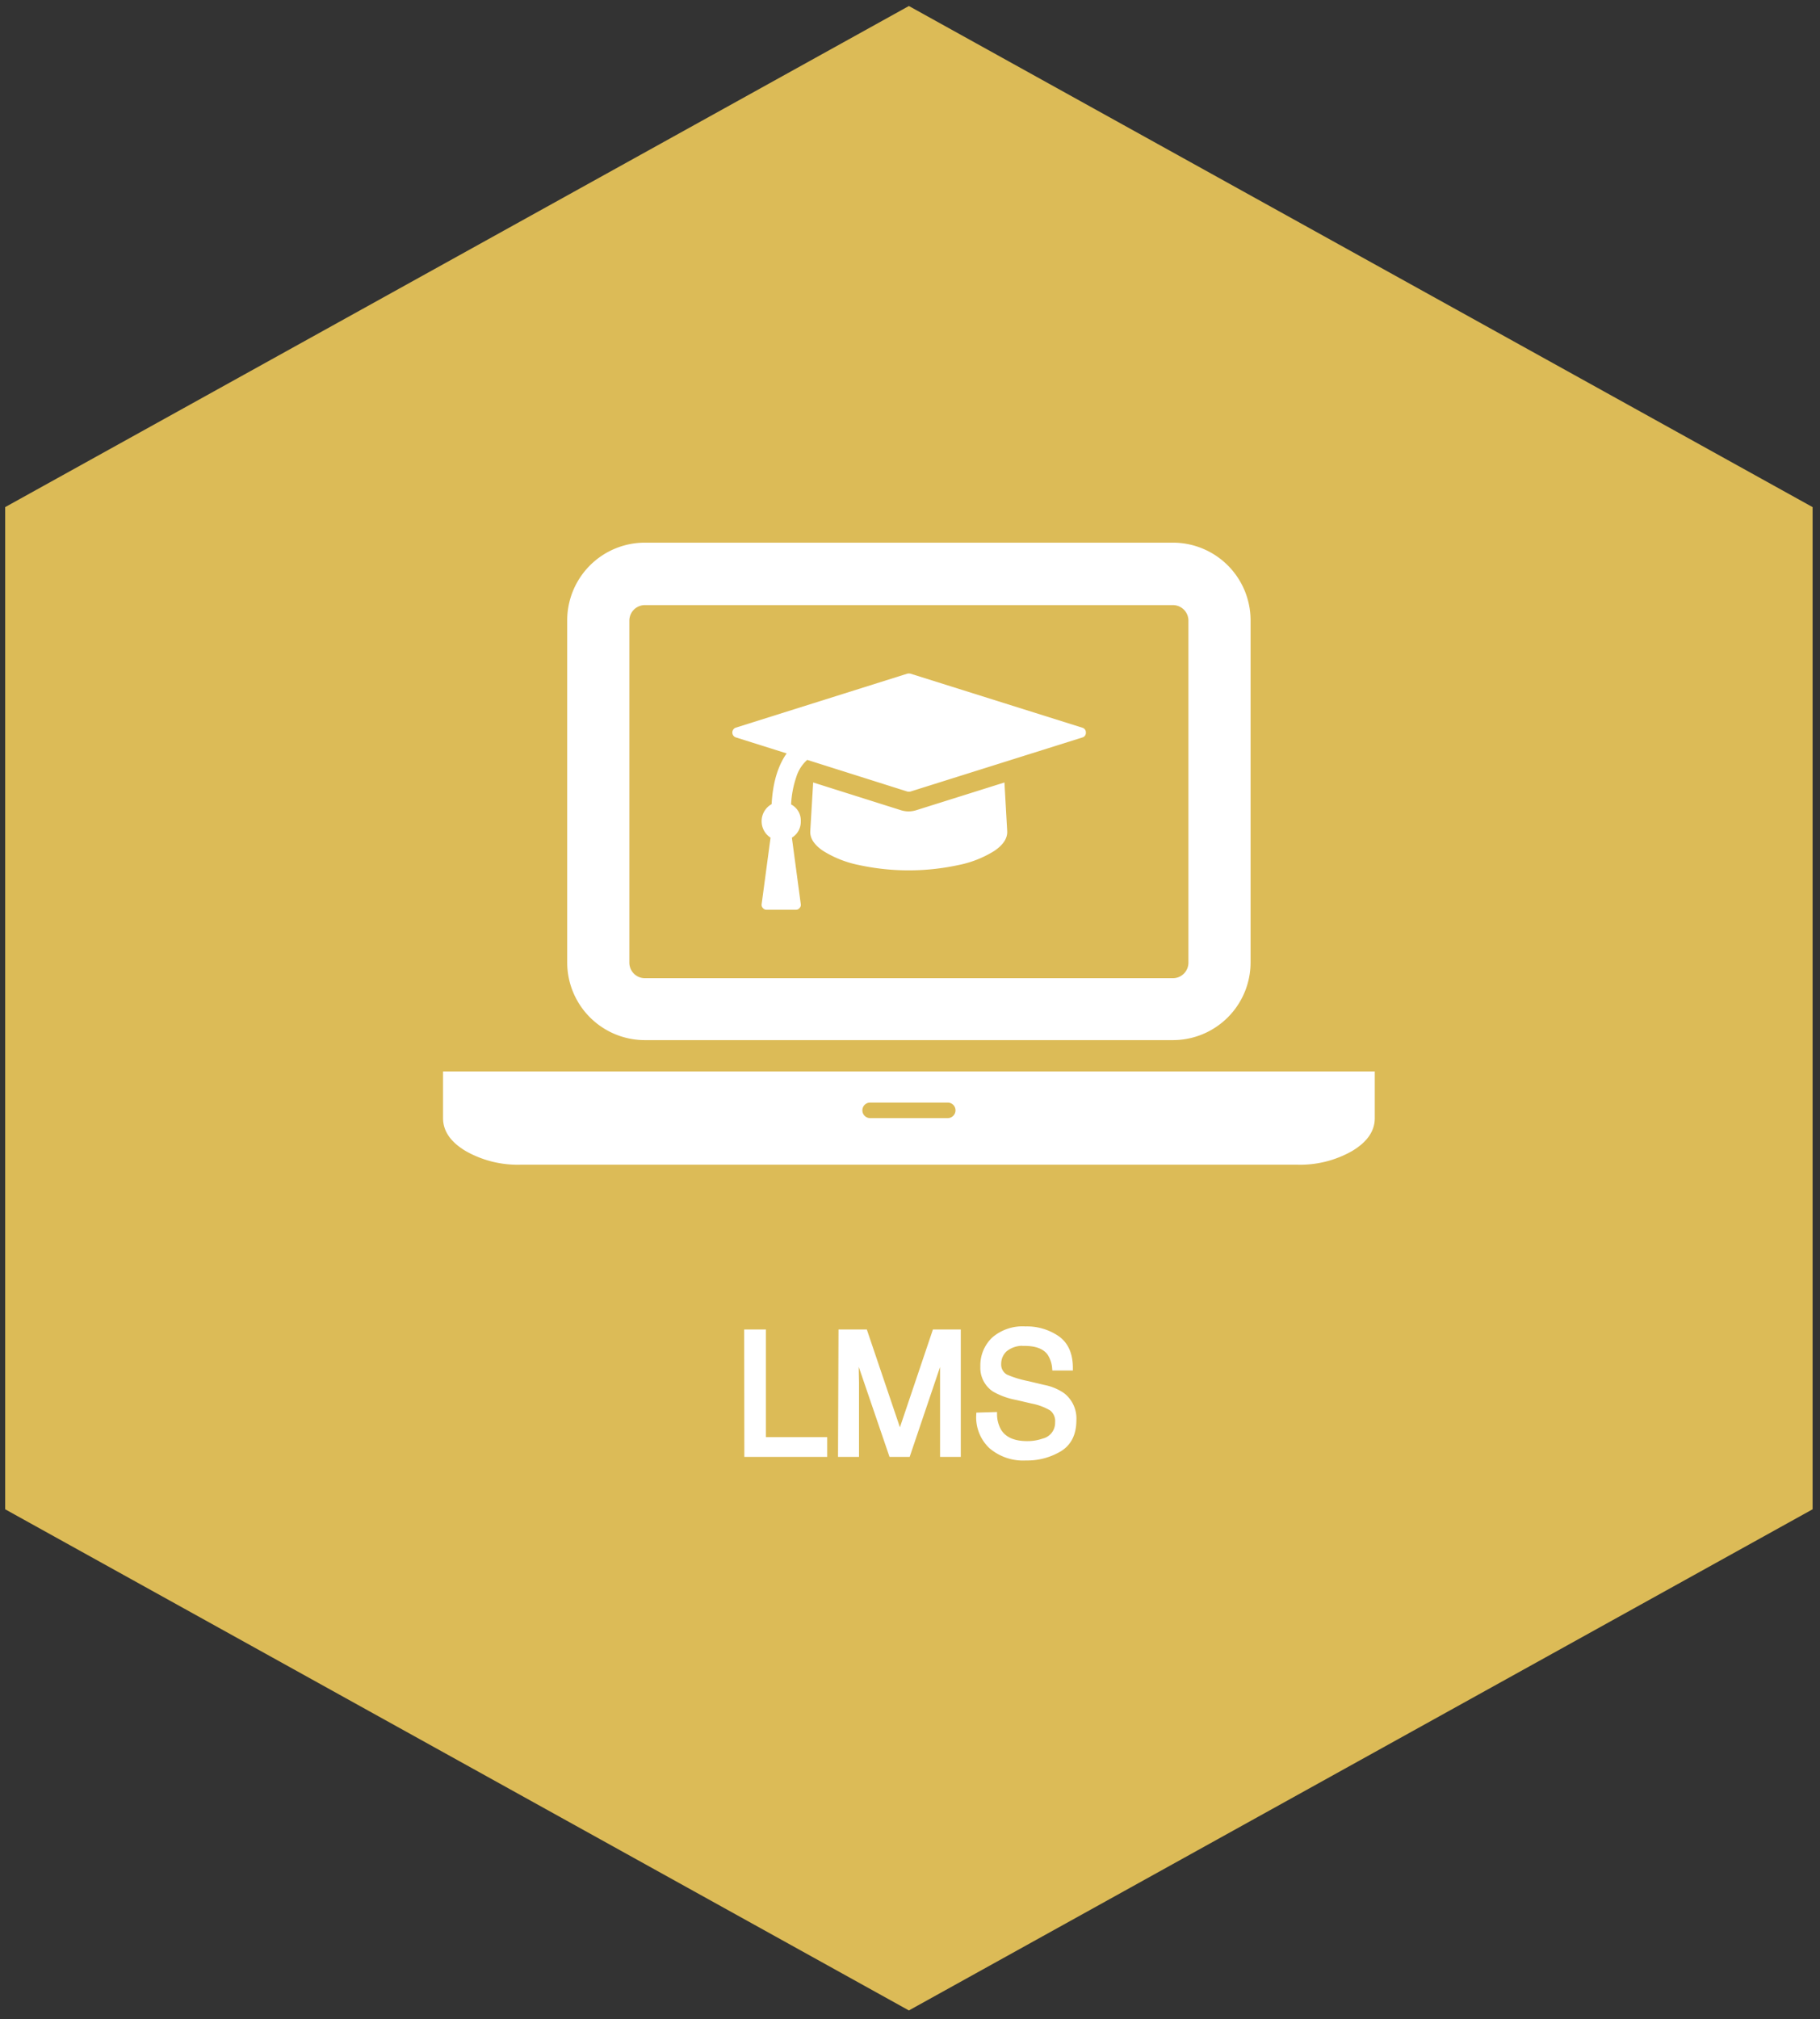 <svg id="Layer_1" data-name="Layer 1" xmlns="http://www.w3.org/2000/svg" viewBox="0 0 351.39 389.68"><rect x="0" y="0" width="351.39" height="389.68" fill="#333333" stroke="none"/><defs><style>.cls-1{fill:#dcbb57;}.cls-2,.cls-3{fill:#fff;}.cls-3{stroke:#fff;stroke-miterlimit:10;}</style></defs><polygon class="cls-1" points="175.48 1.16 1 97.86 1 291.26 175.48 387.97 349.96 291.26 349.96 97.86 175.48 1.16"/><path class="cls-2" d="M124.51,200.72a15,15,0,0,1-15-15v-66a15,15,0,0,1,15-15H226.45a15,15,0,0,1,15,15v66a15,15,0,0,1-15,15Zm-3-80.95v66a3,3,0,0,0,3,3H226.45a3,3,0,0,0,3-3v-66a3,3,0,0,0-3-3H124.51a3,3,0,0,0-3,3Zm128.92,87h15v9q0,3.75-4.41,6.37a20.29,20.29,0,0,1-10.59,2.62H100.53a20.31,20.31,0,0,1-10.59-2.62c-2.94-1.75-4.4-3.87-4.4-6.37v-9Zm-67.45,9a1.5,1.5,0,0,0,0-3H168a1.5,1.5,0,0,0,0,3Z"/><path class="cls-2" d="M193.93,151l.53,9.37c.08,1.37-.73,2.63-2.43,3.8a20.63,20.63,0,0,1-7,2.77,45.5,45.5,0,0,1-19.16,0,20.72,20.72,0,0,1-7-2.77c-1.7-1.17-2.51-2.43-2.43-3.8L157,151l17,5.37a4.91,4.91,0,0,0,2.84,0Zm15.72-9.61a.9.9,0,0,1-.66.92l-33.21,10.44a1.52,1.52,0,0,1-.6,0l-19.33-6.11a7.26,7.26,0,0,0-2.11,3.31,19,19,0,0,0-1,5.29,3.48,3.48,0,0,1,1.87,3.23,3.58,3.58,0,0,1-1.72,3.18l1.72,12.84a.87.87,0,0,1-.24.74.85.85,0,0,1-.71.33H148a.86.86,0,0,1-.71-.33.87.87,0,0,1-.24-.74l1.72-12.84a3.78,3.78,0,0,1,.21-6.47q.33-6.14,2.9-9.79L142,142.28a1,1,0,0,1,0-1.84L175.18,130a1.52,1.52,0,0,1,.6,0L209,140.44A.91.91,0,0,1,209.65,141.36Z"/><path class="cls-3" d="M144.18,257.06h3.2v20.78h11.83v2.81h-15Z"/><path class="cls-3" d="M162.39,257.06H167L173.75,277l6.73-19.94H185v23.59H182V266.73c0-.48,0-1.28,0-2.39s0-2.31,0-3.58l-6.73,19.89h-3.17l-6.8-19.89v.72c0,.58,0,1.46,0,2.64s.05,2.05.05,2.61v13.92h-3.05Z"/><path class="cls-3" d="M192,273a6.57,6.57,0,0,0,.91,3.26q1.53,2.34,5.4,2.34a9.29,9.29,0,0,0,3.15-.51,3.61,3.61,0,0,0,2.75-3.57,3.12,3.12,0,0,0-1.16-2.74,11.53,11.53,0,0,0-3.7-1.4l-3.1-.72a13.63,13.63,0,0,1-4.29-1.56,5,5,0,0,1-2.18-4.41,6.88,6.88,0,0,1,2.14-5.22,8.45,8.45,0,0,1,6.06-2,10.33,10.33,0,0,1,6.13,1.79q2.53,1.78,2.53,5.72h-3a6.13,6.13,0,0,0-1-2.9q-1.4-1.84-4.76-1.85a5.36,5.36,0,0,0-3.89,1.19,3.79,3.79,0,0,0-1.19,2.76,2.73,2.73,0,0,0,1.4,2.54,20.31,20.31,0,0,0,4.16,1.28l3.2.76a9.59,9.59,0,0,1,3.58,1.49,5.66,5.66,0,0,1,2.18,4.8q0,3.92-2.78,5.6a12.16,12.16,0,0,1-6.46,1.69,9.51,9.51,0,0,1-6.72-2.25,7.67,7.67,0,0,1-2.38-6Z"/></svg>